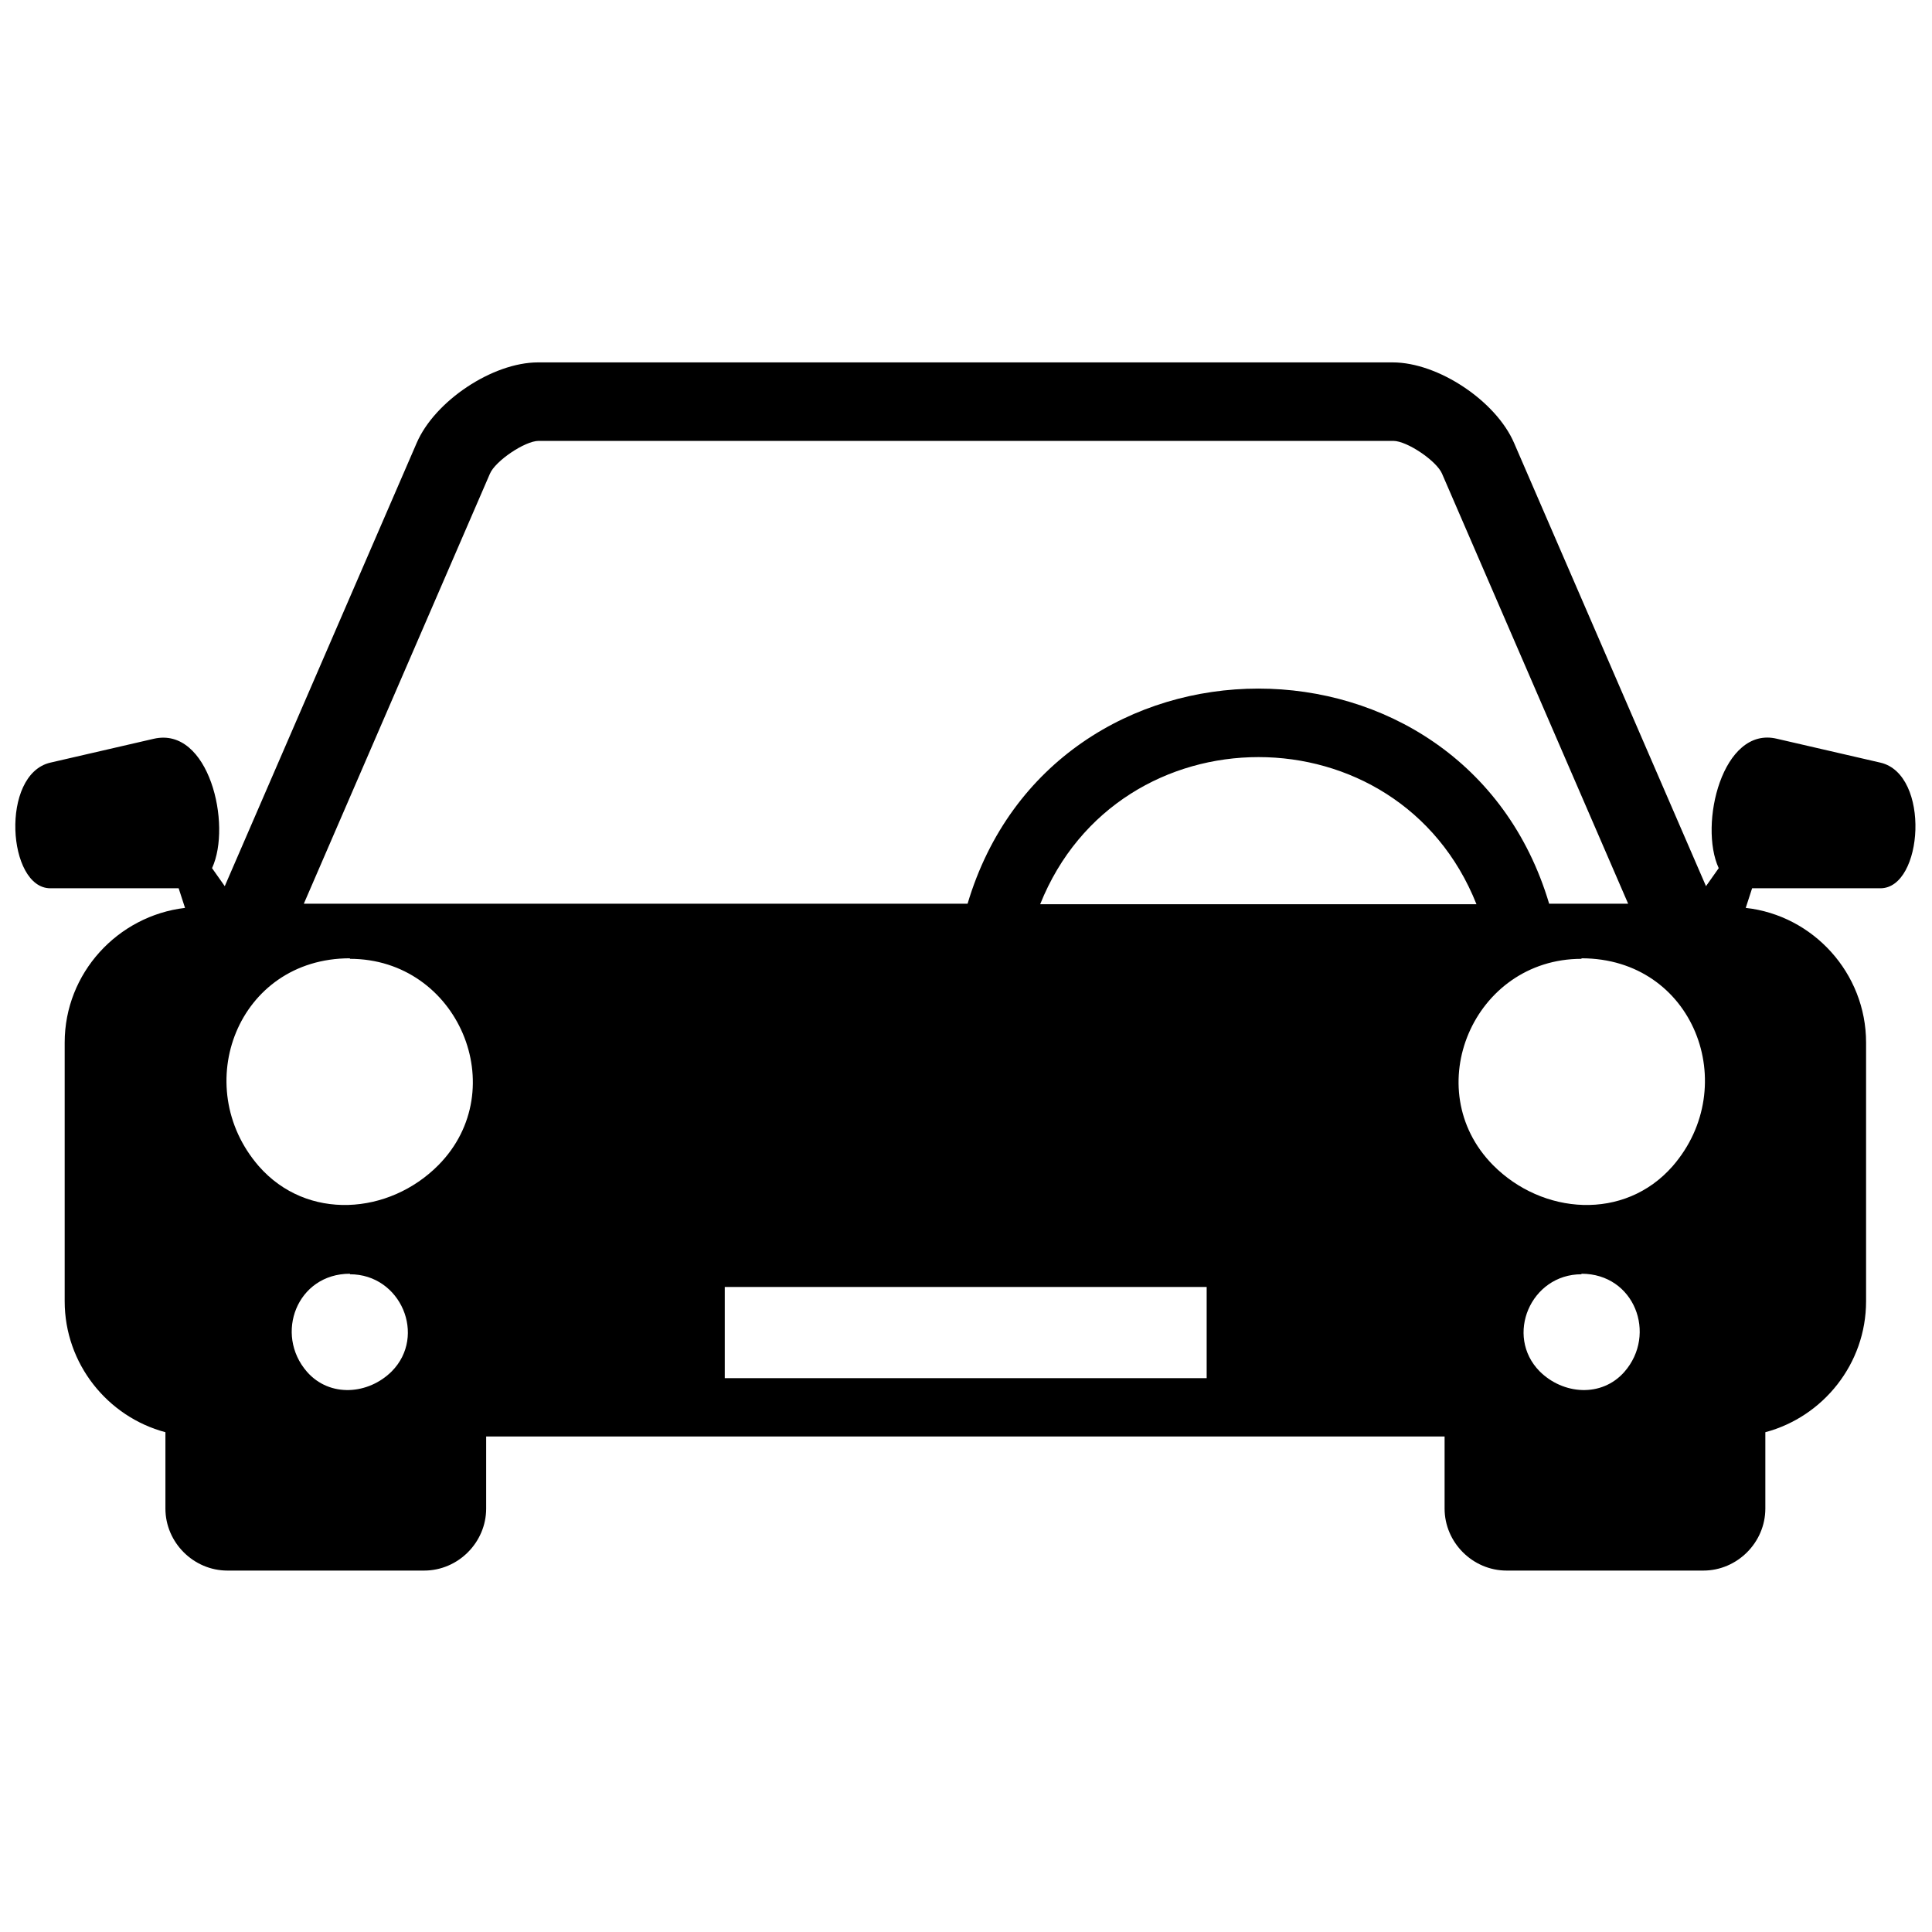 <?xml version="1.0" encoding="UTF-8"?>
<!-- Uploaded to: ICON Repo, www.iconrepo.com, Generator: ICON Repo Mixer Tools -->
<svg width="800px" height="800px" version="1.1" viewBox="144 144 512 512" xmlns="http://www.w3.org/2000/svg">
 <defs>
  <clipPath id="a">
   <path d="m148.09 240h503.81v321h-503.81z"/>
  </clipPath>
 </defs>
 <g clip-path="url(#a)">
  <path d="m224.38 383.49h176.04c22.621-76.008 131.5-76.008 154.12 0h20.934l-49.312-113.94c-1.406-3.371-9.273-8.711-12.926-8.711h-226.48c-3.652 0-11.52 5.34-12.926 8.711l-49.312 113.94zm338.73 98.203c-13.488 0-20.371 16.297-11.098 25.711 6.184 6.184 16.438 7.023 22.48 0.141 8.711-9.977 2.668-25.992-11.379-25.992zm-326.37 0c13.488 0 20.371 16.297 11.098 25.711-6.184 6.184-16.438 7.023-22.48 0.141-8.711-9.977-2.668-25.992 11.379-25.992zm99.328 3.371h127.71v24.164h-127.71zm227.04-86.965c-28.66 0-43.273 34.562-23.461 54.652 13.066 13.207 34.844 14.891 47.629 0.281 18.406-21.215 5.621-55.074-24.164-55.074zm-326.37 0c28.66 0 43.273 34.562 23.461 54.652-13.066 13.207-34.844 14.891-47.629 0.281-18.406-21.215-5.621-55.074 24.164-55.074zm182.92-14.473h115.62c-20.652-51.984-94.832-51.984-115.62 0zm-146.82 141.05v19.105c0 8.992-7.445 16.438-16.438 16.438h-52.125c-8.992 0-16.438-7.445-16.438-16.438v-20.23c-15.312-4.074-26.695-18.125-26.695-34.703v-68.562c0-18.406 14.051-33.578 31.891-35.684l-1.688-5.199h-34c-11.379 0-13.348-30.207 0-33.297l27.395-6.32c14.609-3.371 20.793 22.762 15.453 34.281l3.371 4.777 50.859-117.45c4.777-11.098 20.09-21.355 32.172-21.355h226.48c12.082 0 27.395 10.258 32.172 21.355l50.859 117.45 3.371-4.777c-5.34-11.52 0.984-37.793 15.453-34.281l27.395 6.32c13.348 3.09 11.379 33.297 0 33.297h-34l-1.688 5.199c17.844 1.969 31.891 17.281 31.891 35.684v68.562c0 16.578-11.379 30.629-26.695 34.703v20.23c0 8.992-7.445 16.438-16.438 16.438h-52.125c-8.992 0-16.438-7.445-16.438-16.438v-19.105h-254.15z" fill-rule="evenodd"/>
 </g>
</svg>